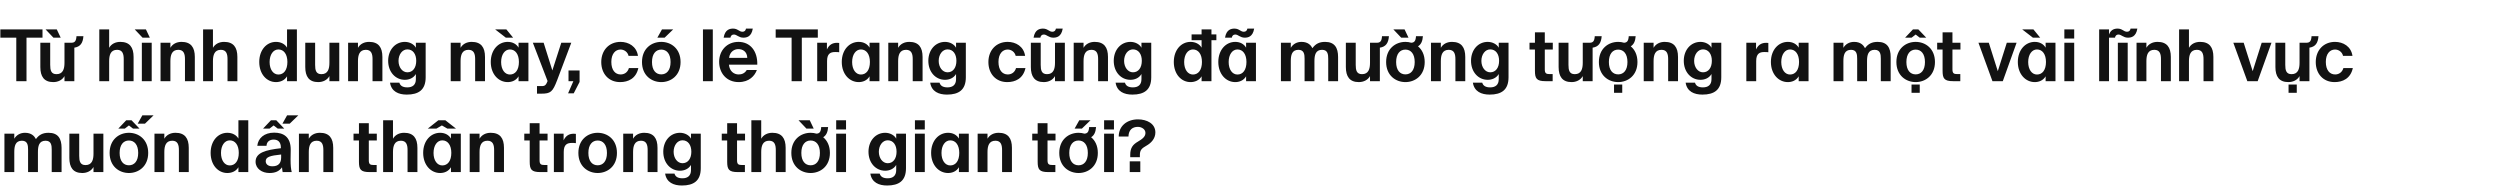 <svg width="770" height="60" viewBox="0 0 770 60" fill="none" xmlns="http://www.w3.org/2000/svg">
<path d="M5.016 11.602H0.11V9.05H13.09V11.602H8.162V25H5.016V11.602ZM18.695 11.602H16.451L14.031 9.05H17.485L18.695 11.602ZM25.691 11.14C25.537 13.252 24.745 14.396 22.897 14.682V25H19.861V23.438C19.179 24.648 17.881 25.286 16.407 25.286C13.569 25.286 12.425 23.548 12.425 20.644V13.164H15.461V19.984C15.461 21.568 15.703 22.844 17.397 22.844C19.421 22.844 19.861 21.194 19.861 19.324V13.164H21.951C22.985 13.164 23.469 12.724 23.557 11.14H25.691ZM33.619 14.726C34.301 13.516 35.577 12.9 37.051 12.9C39.933 12.9 41.143 14.572 41.143 17.542V25H38.107V18.202C38.107 16.684 37.777 15.342 36.061 15.342C34.059 15.342 33.619 16.97 33.619 18.84V25H30.583V9.05H33.619V14.726ZM41.488 9.05H44.942L46.152 11.602H43.908L41.488 9.05ZM46.724 13.164V25H43.688V13.164H46.724ZM52.482 14.726C53.164 13.516 54.44 12.9 55.914 12.9C58.796 12.9 60.006 14.572 60.006 17.542V25H56.97V18.202C56.97 16.684 56.64 15.342 54.924 15.342C52.922 15.342 52.482 16.97 52.482 18.84V25H49.446V13.164H52.482V14.726ZM65.588 14.726C66.269 13.516 67.546 12.9 69.019 12.9C71.901 12.9 73.112 14.572 73.112 17.542V25H70.076V18.202C70.076 16.684 69.746 15.342 68.029 15.342C66.028 15.342 65.588 16.97 65.588 18.84V25H62.551V9.05H65.588V14.726ZM88.408 25V23.504C87.638 24.824 86.23 25.286 84.998 25.286C82.182 25.286 79.85 22.866 79.85 19.082C79.85 15.364 82.138 12.9 84.998 12.9C86.494 12.9 87.77 13.56 88.408 14.682V9.05H91.444V25H88.408ZM85.746 22.954C87.418 22.954 88.518 21.546 88.518 19.082C88.518 16.706 87.418 15.232 85.746 15.232C84.162 15.232 83.04 16.816 83.04 19.104C83.04 21.414 84.162 22.954 85.746 22.954ZM101.459 23.438C100.777 24.648 99.478 25.286 98.004 25.286C95.166 25.286 94.022 23.548 94.022 20.644V13.164H97.058V19.984C97.058 21.568 97.3 22.844 98.995 22.844C101.019 22.844 101.459 21.194 101.459 19.324V13.164H104.495V25H101.459V23.438ZM110.254 14.726C110.936 13.516 112.212 12.9 113.686 12.9C116.568 12.9 117.778 14.572 117.778 17.542V25H114.742V18.202C114.742 16.684 114.412 15.342 112.696 15.342C110.694 15.342 110.254 16.97 110.254 18.84V25H107.218V13.164H110.254V14.726ZM131.103 13.164V23.812C131.103 27.684 128.925 29.136 125.295 29.136C122.765 29.136 120.543 28.212 120.125 25.462H123.007C123.271 26.43 124.085 26.914 125.449 26.914C127.033 26.914 128.089 26.166 128.089 24.384V22.8C127.319 24.098 125.933 24.582 124.701 24.582C121.797 24.582 119.553 22.184 119.553 18.73C119.553 15.364 121.731 12.9 124.701 12.9C126.197 12.9 127.561 13.67 128.089 14.704V13.164H131.103ZM125.471 22.272C127.165 22.272 128.199 20.842 128.199 18.73C128.199 16.64 127.165 15.21 125.471 15.21C123.909 15.21 122.743 16.772 122.743 18.752C122.743 20.71 123.909 22.272 125.471 22.272ZM141.857 14.726C142.539 13.516 143.815 12.9 145.289 12.9C148.171 12.9 149.381 14.572 149.381 17.542V25H146.345V18.202C146.345 16.684 146.015 15.342 144.299 15.342C142.297 15.342 141.857 16.97 141.857 18.84V25H138.821V13.164H141.857V14.726ZM152.499 9.05H155.953L158.043 11.602H155.799L152.499 9.05ZM162.751 25H159.715V23.504C158.945 24.824 157.603 25.286 156.37 25.286C153.555 25.286 151.157 22.866 151.157 19.082C151.157 15.364 153.489 12.9 156.37 12.9C157.867 12.9 159.077 13.56 159.715 14.682V13.164H162.751V25ZM157.053 22.954C158.725 22.954 159.825 21.546 159.825 19.082C159.825 16.706 158.725 15.232 157.053 15.232C155.469 15.232 154.347 16.816 154.347 19.104C154.347 21.414 155.469 22.954 157.053 22.954ZM165.395 28.85V26.518H166.539C167.551 26.518 167.991 26.518 168.519 25.286L168.651 24.956L164.119 13.164H167.441L170.125 21.7L172.875 13.164H175.955L171.621 24.648C170.213 28.322 169.619 28.85 166.671 28.85H165.395ZM175.102 21.7H178.512V25.242L176.708 28.74H174.97L176.598 25H175.102V21.7ZM191.128 12.9C193.614 12.9 196.078 14.286 196.496 17.212H193.592C193.35 16.068 192.294 15.254 191.128 15.254C189.544 15.254 188.29 16.574 188.29 19.06C188.29 21.59 189.478 22.932 191.15 22.932C192.206 22.932 193.284 22.382 193.702 20.974H196.606C195.902 24.208 193.46 25.286 190.996 25.286C187.454 25.286 185.188 22.69 185.188 19.104C185.188 15.496 187.586 12.9 191.128 12.9ZM204.708 11.602H202.464L203.894 9.05H207.348L204.708 11.602ZM203.674 25.286C200.682 25.286 197.734 23.24 197.734 19.104C197.734 14.946 200.682 12.9 203.674 12.9C206.666 12.9 209.614 14.946 209.614 19.104C209.614 23.24 206.666 25.286 203.674 25.286ZM203.674 15.276C202.002 15.276 200.814 16.574 200.814 19.104C200.814 21.634 202.002 22.91 203.674 22.91C205.346 22.91 206.534 21.634 206.534 19.104C206.534 16.574 205.346 15.276 203.674 15.276ZM219.545 25H216.509V9.05H219.545V25ZM228.668 9.776C229.284 9.776 229.658 9.446 229.768 8.808H231.858C231.44 11.404 229.878 11.602 228.932 11.602C227.546 11.602 226.93 10.634 226.05 10.634C225.456 10.634 225.082 10.964 224.972 11.602H222.882C223.3 9.028 224.862 8.808 225.808 8.808C227.216 8.808 227.656 9.776 228.668 9.776ZM224.51 19.918C224.686 21.942 226.05 22.932 227.502 22.932C228.448 22.932 229.372 22.602 229.988 21.568H233.112C232.474 23.328 230.758 25.286 227.524 25.286C223.718 25.286 221.496 22.448 221.496 19.038C221.496 15.518 223.938 12.9 227.436 12.9C231.088 12.9 233.354 15.738 233.244 19.918H224.51ZM227.414 15.122C226.27 15.122 224.796 15.826 224.554 17.828H230.164C230.098 15.826 228.69 15.122 227.414 15.122ZM243.815 11.602H238.909V9.05H251.889V11.602H246.961V25H243.815V11.602ZM258.476 16.09C258.036 16.024 257.662 16.024 257.222 16.024C255.726 16.024 254.736 16.574 254.736 18.796V25H251.7V13.164H254.692V15.232C255.374 13.758 256.43 13.186 257.816 13.186C258.058 13.186 258.278 13.208 258.476 13.23V16.09ZM270.86 25H267.824V23.504C267.054 24.824 265.712 25.286 264.48 25.286C261.664 25.286 259.266 22.866 259.266 19.082C259.266 15.364 261.598 12.9 264.48 12.9C265.976 12.9 267.186 13.56 267.824 14.682V13.164H270.86V25ZM265.162 22.954C266.834 22.954 267.934 21.546 267.934 19.082C267.934 16.706 266.834 15.232 265.162 15.232C263.578 15.232 262.456 16.816 262.456 19.104C262.456 21.414 263.578 22.954 265.162 22.954ZM276.629 14.726C277.311 13.516 278.587 12.9 280.061 12.9C282.943 12.9 284.153 14.572 284.153 17.542V25H281.117V18.202C281.117 16.684 280.787 15.342 279.071 15.342C277.069 15.342 276.629 16.97 276.629 18.84V25H273.593V13.164H276.629V14.726ZM297.478 13.164V23.812C297.478 27.684 295.3 29.136 291.67 29.136C289.14 29.136 286.918 28.212 286.5 25.462H289.382C289.646 26.43 290.46 26.914 291.824 26.914C293.408 26.914 294.464 26.166 294.464 24.384V22.8C293.694 24.098 292.308 24.582 291.076 24.582C288.172 24.582 285.928 22.184 285.928 18.73C285.928 15.364 288.106 12.9 291.076 12.9C292.572 12.9 293.936 13.67 294.464 14.704V13.164H297.478ZM291.846 22.272C293.54 22.272 294.574 20.842 294.574 18.73C294.574 16.64 293.54 15.21 291.846 15.21C290.284 15.21 289.118 16.772 289.118 18.752C289.118 20.71 290.284 22.272 291.846 22.272ZM310.366 12.9C312.852 12.9 315.316 14.286 315.734 17.212H312.83C312.588 16.068 311.532 15.254 310.366 15.254C308.782 15.254 307.528 16.574 307.528 19.06C307.528 21.59 308.716 22.932 310.388 22.932C311.444 22.932 312.522 22.382 312.94 20.974H315.844C315.14 24.208 312.698 25.286 310.234 25.286C306.692 25.286 304.426 22.69 304.426 19.104C304.426 15.496 306.824 12.9 310.366 12.9ZM324.125 9.776C324.741 9.776 325.115 9.446 325.225 8.808H327.315C326.897 11.404 325.335 11.602 324.389 11.602C323.003 11.602 322.387 10.634 321.507 10.634C320.913 10.634 320.539 10.964 320.429 11.602H318.339C318.757 9.028 320.319 8.808 321.265 8.808C322.673 8.808 323.113 9.776 324.125 9.776ZM324.939 23.438C324.257 24.648 322.959 25.286 321.485 25.286C318.647 25.286 317.503 23.548 317.503 20.644V13.164H320.539V19.984C320.539 21.568 320.781 22.844 322.475 22.844C324.499 22.844 324.939 21.194 324.939 19.324V13.164H327.975V25H324.939V23.438ZM333.734 14.726C334.416 13.516 335.692 12.9 337.166 12.9C340.048 12.9 341.258 14.572 341.258 17.542V25H338.222V18.202C338.222 16.684 337.892 15.342 336.176 15.342C334.174 15.342 333.734 16.97 333.734 18.84V25H330.698V13.164H333.734V14.726ZM354.583 13.164V23.812C354.583 27.684 352.405 29.136 348.775 29.136C346.245 29.136 344.023 28.212 343.605 25.462H346.487C346.751 26.43 347.565 26.914 348.929 26.914C350.513 26.914 351.569 26.166 351.569 24.384V22.8C350.799 24.098 349.413 24.582 348.181 24.582C345.277 24.582 343.033 22.184 343.033 18.73C343.033 15.364 345.211 12.9 348.181 12.9C349.677 12.9 351.041 13.67 351.569 14.704V13.164H354.583ZM348.951 22.272C350.645 22.272 351.679 20.842 351.679 18.73C351.679 16.64 350.645 15.21 348.951 15.21C347.389 15.21 346.223 16.772 346.223 18.752C346.223 20.71 347.389 22.272 348.951 22.272ZM370.09 25V23.504C369.32 24.824 367.912 25.286 366.68 25.286C363.864 25.286 361.532 22.866 361.532 19.082C361.532 15.364 363.82 12.9 366.68 12.9C368.176 12.9 369.452 13.56 370.09 14.682V12.372H367.01V10.59H370.09V9.05H373.126V10.59H374.644V12.372H373.126V25H370.09ZM367.428 22.954C369.1 22.954 370.2 21.546 370.2 19.082C370.2 16.706 369.1 15.232 367.428 15.232C365.844 15.232 364.722 16.816 364.722 19.104C364.722 21.414 365.844 22.954 367.428 22.954ZM383.093 9.776C383.709 9.776 384.083 9.446 384.193 8.808H386.283C385.865 11.404 384.303 11.602 383.357 11.602C381.971 11.602 381.355 10.634 380.475 10.634C379.881 10.634 379.507 10.964 379.397 11.602H377.307C377.725 9.028 379.287 8.808 380.233 8.808C381.641 8.808 382.081 9.776 383.093 9.776ZM386.833 25H383.797V23.504C383.027 24.824 381.685 25.286 380.453 25.286C377.637 25.286 375.239 22.866 375.239 19.082C375.239 15.364 377.571 12.9 380.453 12.9C381.949 12.9 383.159 13.56 383.797 14.682V13.164H386.833V25ZM381.135 22.954C382.807 22.954 383.907 21.546 383.907 19.082C383.907 16.706 382.807 15.232 381.135 15.232C379.551 15.232 378.429 16.816 378.429 19.104C378.429 21.414 379.551 22.954 381.135 22.954ZM409.092 18.114C409.092 16.816 408.982 15.342 407.2 15.342C405.154 15.342 404.846 17.036 404.846 18.84V25H401.81V18.114C401.81 16.816 401.7 15.342 399.918 15.342C397.872 15.342 397.564 17.036 397.564 18.84V25H394.528V13.164H397.564V14.726C398.246 13.56 399.434 12.9 400.864 12.9C402.888 12.9 403.768 13.956 404.23 14.836C405.176 13.516 406.342 12.9 408.124 12.9C411.094 12.9 412.128 14.748 412.128 17.542V25H409.092V18.114ZM427.792 11.14C427.638 13.252 426.846 14.396 424.998 14.682V25H421.962V23.438C421.28 24.648 419.982 25.286 418.508 25.286C415.67 25.286 414.526 23.548 414.526 20.644V13.164H417.562V19.984C417.562 21.568 417.804 22.844 419.498 22.844C421.522 22.844 421.962 21.194 421.962 19.324V13.164H424.052C425.086 13.164 425.57 12.724 425.658 11.14H427.792ZM433.815 11.602H431.571L429.151 9.05H432.605L433.815 11.602ZM436.741 14.264C437.973 15.276 438.809 16.904 438.809 19.104C438.809 23.24 435.861 25.286 432.869 25.286C429.877 25.286 426.929 23.24 426.929 19.104C426.929 14.946 429.877 12.9 432.869 12.9C433.485 12.9 434.101 12.988 434.673 13.164C435.597 13.12 436.037 12.636 436.125 11.14H438.259C438.149 12.68 437.687 13.692 436.741 14.264ZM432.869 22.91C434.541 22.91 435.729 21.634 435.729 19.104C435.729 16.574 434.541 15.276 432.869 15.276C431.197 15.276 430.009 16.574 430.009 19.104C430.009 21.634 431.197 22.91 432.869 22.91ZM443.777 14.726C444.459 13.516 445.735 12.9 447.209 12.9C450.091 12.9 451.301 14.572 451.301 17.542V25H448.265V18.202C448.265 16.684 447.935 15.342 446.219 15.342C444.217 15.342 443.777 16.97 443.777 18.84V25H440.741V13.164H443.777V14.726ZM464.626 13.164V23.812C464.626 27.684 462.448 29.136 458.818 29.136C456.288 29.136 454.066 28.212 453.648 25.462H456.53C456.794 26.43 457.608 26.914 458.972 26.914C460.556 26.914 461.612 26.166 461.612 24.384V22.8C460.842 24.098 459.456 24.582 458.224 24.582C455.32 24.582 453.076 22.184 453.076 18.73C453.076 15.364 455.254 12.9 458.224 12.9C459.72 12.9 461.084 13.67 461.612 14.704V13.164H464.626ZM458.994 22.272C460.688 22.272 461.722 20.842 461.722 18.73C461.722 16.64 460.688 15.21 458.994 15.21C457.432 15.21 456.266 16.772 456.266 18.752C456.266 20.71 457.432 22.272 458.994 22.272ZM472.762 9.952H475.798V13.164H478.262V15.254H475.798V21.37C475.798 22.58 476.216 22.822 477.294 22.822H478.218V25H475.996C473.268 25 472.762 24.164 472.762 21.81V15.254H471.09V13.164H472.762V9.952ZM493.32 11.14C493.166 13.252 492.374 14.396 490.526 14.682V25H487.49V23.438C486.808 24.648 485.51 25.286 484.036 25.286C481.198 25.286 480.054 23.548 480.054 20.644V13.164H483.09V19.984C483.09 21.568 483.332 22.844 485.026 22.844C487.05 22.844 487.49 21.194 487.49 19.324V13.164H489.58C490.614 13.164 491.098 12.724 491.186 11.14H493.32ZM502.269 14.264C503.501 15.276 504.337 16.904 504.337 19.104C504.337 23.24 501.389 25.286 498.397 25.286C495.405 25.286 492.457 23.24 492.457 19.104C492.457 14.946 495.405 12.9 498.397 12.9C499.013 12.9 499.629 12.988 500.201 13.164C501.125 13.12 501.565 12.636 501.653 11.14H503.787C503.677 12.68 503.215 13.692 502.269 14.264ZM498.397 22.91C500.069 22.91 501.257 21.634 501.257 19.104C501.257 16.574 500.069 15.276 498.397 15.276C496.725 15.276 495.537 16.574 495.537 19.104C495.537 21.634 496.725 22.91 498.397 22.91ZM497.121 28.586V26.034H499.651V28.586H497.121ZM509.304 14.726C509.986 13.516 511.262 12.9 512.736 12.9C515.618 12.9 516.828 14.572 516.828 17.542V25H513.792V18.202C513.792 16.684 513.462 15.342 511.746 15.342C509.744 15.342 509.304 16.97 509.304 18.84V25H506.268V13.164H509.304V14.726ZM530.154 13.164V23.812C530.154 27.684 527.976 29.136 524.346 29.136C521.816 29.136 519.594 28.212 519.176 25.462H522.058C522.322 26.43 523.136 26.914 524.5 26.914C526.084 26.914 527.14 26.166 527.14 24.384V22.8C526.37 24.098 524.984 24.582 523.752 24.582C520.848 24.582 518.604 22.184 518.604 18.73C518.604 15.364 520.782 12.9 523.752 12.9C525.248 12.9 526.612 13.67 527.14 14.704V13.164H530.154ZM524.522 22.272C526.216 22.272 527.25 20.842 527.25 18.73C527.25 16.64 526.216 15.21 524.522 15.21C522.96 15.21 521.794 16.772 521.794 18.752C521.794 20.71 522.96 22.272 524.522 22.272ZM544.648 16.09C544.208 16.024 543.834 16.024 543.394 16.024C541.898 16.024 540.908 16.574 540.908 18.796V25H537.872V13.164H540.864V15.232C541.546 13.758 542.602 13.186 543.988 13.186C544.23 13.186 544.45 13.208 544.648 13.23V16.09ZM557.032 25H553.996V23.504C553.226 24.824 551.884 25.286 550.652 25.286C547.836 25.286 545.438 22.866 545.438 19.082C545.438 15.364 547.77 12.9 550.652 12.9C552.148 12.9 553.358 13.56 553.996 14.682V13.164H557.032V25ZM551.334 22.954C553.006 22.954 554.106 21.546 554.106 19.082C554.106 16.706 553.006 15.232 551.334 15.232C549.75 15.232 548.628 16.816 548.628 19.104C548.628 21.414 549.75 22.954 551.334 22.954ZM579.291 18.114C579.291 16.816 579.181 15.342 577.399 15.342C575.353 15.342 575.045 17.036 575.045 18.84V25H572.009V18.114C572.009 16.816 571.899 15.342 570.117 15.342C568.071 15.342 567.763 17.036 567.763 18.84V25H564.727V13.164H567.763V14.726C568.445 13.56 569.633 12.9 571.063 12.9C573.087 12.9 573.967 13.956 574.429 14.836C575.375 13.516 576.541 12.9 578.323 12.9C581.293 12.9 582.327 14.748 582.327 17.542V25H579.291V18.114ZM593.284 11.602H591.282L590.028 10.634L588.774 11.602H586.772L589.192 9.05H590.842L593.284 11.602ZM590.028 25.286C587.036 25.286 584.088 23.24 584.088 19.104C584.088 14.946 587.036 12.9 590.028 12.9C593.02 12.9 595.968 14.946 595.968 19.104C595.968 23.24 593.02 25.286 590.028 25.286ZM590.028 15.276C588.356 15.276 587.168 16.574 587.168 19.104C587.168 21.634 588.356 22.91 590.028 22.91C591.7 22.91 592.888 21.634 592.888 19.104C592.888 16.574 591.7 15.276 590.028 15.276ZM591.282 26.034V28.586H588.752V26.034H591.282ZM598.317 9.952H601.353V13.164H603.817V15.254H601.353V21.37C601.353 22.58 601.771 22.822 602.849 22.822H603.773V25H601.551C598.823 25 598.317 24.164 598.317 21.81V15.254H596.645V13.164H598.317V9.952ZM615.323 21.92L618.095 13.164H621.109L616.863 25H613.673L609.361 13.164H612.551L615.323 21.92ZM622.834 9.05H626.288L628.378 11.602H626.134L622.834 9.05ZM633.086 25H630.05V23.504C629.28 24.824 627.938 25.286 626.706 25.286C623.89 25.286 621.492 22.866 621.492 19.082C621.492 15.364 623.824 12.9 626.706 12.9C628.202 12.9 629.412 13.56 630.05 14.682V13.164H633.086V25ZM627.388 22.954C629.06 22.954 630.16 21.546 630.16 19.082C630.16 16.706 629.06 15.232 627.388 15.232C625.804 15.232 624.682 16.816 624.682 19.104C624.682 21.414 625.804 22.954 627.388 22.954ZM638.855 9.05V11.866H635.819V9.05H638.855ZM638.855 13.164V25H635.819V13.164H638.855ZM649.576 25H646.54V9.05H649.576V25ZM655.114 9.776C655.73 9.776 656.104 9.446 656.214 8.808H658.304C657.886 11.404 656.324 11.602 655.378 11.602C653.992 11.602 653.376 10.634 652.496 10.634C651.902 10.634 651.528 10.964 651.418 11.602H649.328C649.746 9.028 651.308 8.808 652.254 8.808C653.662 8.808 654.102 9.776 655.114 9.776ZM655.334 13.164V25H652.298V13.164H655.334ZM661.091 14.726C661.773 13.516 663.049 12.9 664.523 12.9C667.405 12.9 668.615 14.572 668.615 17.542V25H665.579V18.202C665.579 16.684 665.249 15.342 663.533 15.342C661.531 15.342 661.091 16.97 661.091 18.84V25H658.055V13.164H661.091V14.726ZM674.197 14.726C674.879 13.516 676.155 12.9 677.629 12.9C680.511 12.9 681.721 14.572 681.721 17.542V25H678.685V18.202C678.685 16.684 678.355 15.342 676.639 15.342C674.637 15.342 674.197 16.97 674.197 18.84V25H671.161V9.05H674.197V14.726ZM693.827 21.92L696.599 13.164H699.613L695.367 25H692.177L687.865 13.164H691.055L693.827 21.92ZM714.093 11.14C713.939 13.252 713.147 14.396 711.299 14.682V25H708.263V23.438C707.581 24.648 706.283 25.286 704.809 25.286C701.971 25.286 700.827 23.548 700.827 20.644V13.164H703.863V19.984C703.863 21.568 704.105 22.844 705.799 22.844C707.823 22.844 708.263 21.194 708.263 19.324V13.164H710.353C711.387 13.164 711.871 12.724 711.959 11.14H714.093ZM704.875 28.586V26.034H707.405V28.586H704.875ZM719.192 12.9C721.678 12.9 724.142 14.286 724.56 17.212H721.656C721.414 16.068 720.358 15.254 719.192 15.254C717.608 15.254 716.354 16.574 716.354 19.06C716.354 21.59 717.542 22.932 719.214 22.932C720.27 22.932 721.348 22.382 721.766 20.974H724.67C723.966 24.208 721.524 25.286 719.06 25.286C715.518 25.286 713.252 22.69 713.252 19.104C713.252 15.496 715.65 12.9 719.192 12.9ZM15.928 46.114C15.928 44.816 15.818 43.342 14.036 43.342C11.99 43.342 11.682 45.036 11.682 46.84V53H8.646V46.114C8.646 44.816 8.536 43.342 6.754 43.342C4.708 43.342 4.4 45.036 4.4 46.84V53H1.364V41.164H4.4V42.726C5.082 41.56 6.27 40.9 7.7 40.9C9.724 40.9 10.604 41.956 11.066 42.836C12.012 41.516 13.178 40.9 14.96 40.9C17.93 40.9 18.964 42.748 18.964 45.542V53H15.928V46.114ZM28.798 51.438C28.116 52.648 26.818 53.286 25.344 53.286C22.506 53.286 21.362 51.548 21.362 48.644V41.164H24.398V47.984C24.398 49.568 24.64 50.844 26.334 50.844C28.358 50.844 28.798 49.194 28.798 47.324V41.164H31.834V53H28.798V51.438ZM44.655 38.084H42.411L43.841 35.532H47.295L44.655 38.084ZM42.961 39.602H40.959L39.705 38.634L38.451 39.602H36.449L38.869 37.05H40.519L42.961 39.602ZM39.705 53.286C36.713 53.286 33.765 51.24 33.765 47.104C33.765 42.946 36.713 40.9 39.705 40.9C42.697 40.9 45.645 42.946 45.645 47.104C45.645 51.24 42.697 53.286 39.705 53.286ZM39.705 43.276C38.033 43.276 36.845 44.574 36.845 47.104C36.845 49.634 38.033 50.91 39.705 50.91C41.377 50.91 42.565 49.634 42.565 47.104C42.565 44.574 41.377 43.276 39.705 43.276ZM50.613 42.726C51.295 41.516 52.571 40.9 54.045 40.9C56.927 40.9 58.137 42.572 58.137 45.542V53H55.101V46.202C55.101 44.684 54.771 43.342 53.055 43.342C51.053 43.342 50.613 44.97 50.613 46.84V53H47.577V41.164H50.613V42.726ZM73.433 53V51.504C72.663 52.824 71.255 53.286 70.023 53.286C67.207 53.286 64.875 50.866 64.875 47.082C64.875 43.364 67.163 40.9 70.023 40.9C71.519 40.9 72.795 41.56 73.433 42.682V37.05H76.469V53H73.433ZM70.771 50.954C72.443 50.954 73.543 49.546 73.543 47.082C73.543 44.706 72.443 43.232 70.771 43.232C69.187 43.232 68.065 44.816 68.065 47.104C68.065 49.414 69.187 50.954 70.771 50.954ZM89.234 38.084H86.99L88.42 35.532H91.874L89.234 38.084ZM87.54 39.602H85.538L84.284 38.634L83.03 39.602H81.028L83.448 37.05H85.098L87.54 39.602ZM86.858 51.526C86 52.758 84.768 53.286 82.986 53.286C80.72 53.286 78.718 51.966 78.718 49.81C78.718 47.016 81.842 46.18 86.506 45.652V45.454C86.506 43.628 85.516 42.99 84.284 42.99C83.118 42.99 82.15 43.584 82.084 44.904H79.246C79.488 42.572 81.38 40.856 84.438 40.856C87.232 40.856 89.542 42.088 89.542 46.07C89.542 46.422 89.498 48.028 89.498 49.084C89.498 50.954 89.608 52.01 89.85 53H87.056C86.968 52.626 86.924 52.12 86.858 51.526ZM86.594 47.588C83.184 47.94 81.842 48.336 81.842 49.656C81.842 50.514 82.502 51.218 83.888 51.218C85.802 51.218 86.594 50.206 86.594 48.468V47.588ZM95.107 42.726C95.789 41.516 97.065 40.9 98.539 40.9C101.421 40.9 102.631 42.572 102.631 45.542V53H99.595V46.202C99.595 44.684 99.265 43.342 97.549 43.342C95.547 43.342 95.107 44.97 95.107 46.84V53H92.071V41.164H95.107V42.726ZM110.557 37.952H113.593V41.164H116.057V43.254H113.593V49.37C113.593 50.58 114.011 50.822 115.089 50.822H116.013V53H113.791C111.063 53 110.557 52.164 110.557 49.81V43.254H108.885V41.164H110.557V37.952ZM121.039 42.726C121.721 41.516 122.997 40.9 124.471 40.9C127.353 40.9 128.563 42.572 128.563 45.542V53H125.527V46.202C125.527 44.684 125.197 43.342 123.481 43.342C121.479 43.342 121.039 44.97 121.039 46.84V53H118.003V37.05H121.039V42.726ZM140.436 39.602H137.774L136.102 38.634L134.43 39.602H131.768L135.002 37.05H137.18L140.436 39.602ZM141.932 53H138.896V51.504C138.126 52.824 136.784 53.286 135.552 53.286C132.736 53.286 130.338 50.866 130.338 47.082C130.338 43.364 132.67 40.9 135.552 40.9C137.048 40.9 138.258 41.56 138.896 42.682V41.164H141.932V53ZM136.234 50.954C137.906 50.954 139.006 49.546 139.006 47.082C139.006 44.706 137.906 43.232 136.234 43.232C134.65 43.232 133.528 44.816 133.528 47.104C133.528 49.414 134.65 50.954 136.234 50.954ZM147.701 42.726C148.383 41.516 149.659 40.9 151.133 40.9C154.015 40.9 155.225 42.572 155.225 45.542V53H152.189V46.202C152.189 44.684 151.859 43.342 150.143 43.342C148.141 43.342 147.701 44.97 147.701 46.84V53H144.665V41.164H147.701V42.726ZM163.151 37.952H166.187V41.164H168.651V43.254H166.187V49.37C166.187 50.58 166.605 50.822 167.683 50.822H168.607V53H166.385C163.657 53 163.151 52.164 163.151 49.81V43.254H161.479V41.164H163.151V37.952ZM177.372 44.09C176.932 44.024 176.558 44.024 176.118 44.024C174.622 44.024 173.632 44.574 173.632 46.796V53H170.596V41.164H173.588V43.232C174.27 41.758 175.326 41.186 176.712 41.186C176.954 41.186 177.174 41.208 177.372 41.23V44.09ZM184.08 53.286C181.088 53.286 178.14 51.24 178.14 47.104C178.14 42.946 181.088 40.9 184.08 40.9C187.072 40.9 190.02 42.946 190.02 47.104C190.02 51.24 187.072 53.286 184.08 53.286ZM184.08 43.276C182.408 43.276 181.22 44.574 181.22 47.104C181.22 49.634 182.408 50.91 184.08 50.91C185.752 50.91 186.94 49.634 186.94 47.104C186.94 44.574 185.752 43.276 184.08 43.276ZM194.988 42.726C195.67 41.516 196.946 40.9 198.42 40.9C201.302 40.9 202.512 42.572 202.512 45.542V53H199.476V46.202C199.476 44.684 199.146 43.342 197.43 43.342C195.428 43.342 194.988 44.97 194.988 46.84V53H191.952V41.164H194.988V42.726ZM215.837 41.164V51.812C215.837 55.684 213.659 57.136 210.029 57.136C207.499 57.136 205.277 56.212 204.859 53.462H207.741C208.005 54.43 208.819 54.914 210.183 54.914C211.767 54.914 212.823 54.166 212.823 52.384V50.8C212.053 52.098 210.667 52.582 209.435 52.582C206.531 52.582 204.287 50.184 204.287 46.73C204.287 43.364 206.465 40.9 209.435 40.9C210.931 40.9 212.295 41.67 212.823 42.704V41.164H215.837ZM210.205 50.272C211.899 50.272 212.933 48.842 212.933 46.73C212.933 44.64 211.899 43.21 210.205 43.21C208.643 43.21 207.477 44.772 207.477 46.752C207.477 48.71 208.643 50.272 210.205 50.272ZM223.973 37.952H227.009V41.164H229.473V43.254H227.009V49.37C227.009 50.58 227.427 50.822 228.505 50.822H229.429V53H227.207C224.479 53 223.973 52.164 223.973 49.81V43.254H222.301V41.164H223.973V37.952ZM234.455 42.726C235.137 41.516 236.413 40.9 237.887 40.9C240.769 40.9 241.979 42.572 241.979 45.542V53H238.943V46.202C238.943 44.684 238.613 43.342 236.897 43.342C234.895 43.342 234.455 44.97 234.455 46.84V53H231.419V37.05H234.455V42.726ZM250.618 39.602H248.374L245.954 37.05H249.408L250.618 39.602ZM253.544 42.264C254.776 43.276 255.612 44.904 255.612 47.104C255.612 51.24 252.664 53.286 249.672 53.286C246.68 53.286 243.732 51.24 243.732 47.104C243.732 42.946 246.68 40.9 249.672 40.9C250.288 40.9 250.904 40.988 251.476 41.164C252.4 41.12 252.84 40.636 252.928 39.14H255.062C254.952 40.68 254.49 41.692 253.544 42.264ZM249.672 50.91C251.344 50.91 252.532 49.634 252.532 47.104C252.532 44.574 251.344 43.276 249.672 43.276C248 43.276 246.812 44.574 246.812 47.104C246.812 49.634 248 50.91 249.672 50.91ZM260.58 37.05V39.866H257.544V37.05H260.58ZM260.58 41.164V53H257.544V41.164H260.58ZM279.044 41.164V51.812C279.044 55.684 276.866 57.136 273.236 57.136C270.706 57.136 268.484 56.212 268.066 53.462H270.948C271.212 54.43 272.026 54.914 273.39 54.914C274.974 54.914 276.03 54.166 276.03 52.384V50.8C275.26 52.098 273.874 52.582 272.642 52.582C269.738 52.582 267.494 50.184 267.494 46.73C267.494 43.364 269.672 40.9 272.642 40.9C274.138 40.9 275.502 41.67 276.03 42.704V41.164H279.044ZM273.412 50.272C275.106 50.272 276.14 48.842 276.14 46.73C276.14 44.64 275.106 43.21 273.412 43.21C271.85 43.21 270.684 44.772 270.684 46.752C270.684 48.71 271.85 50.272 273.412 50.272ZM284.836 37.05V39.866H281.8V37.05H284.836ZM284.836 41.164V53H281.8V41.164H284.836ZM298.381 53H295.345V51.504C294.575 52.824 293.233 53.286 292.001 53.286C289.185 53.286 286.787 50.866 286.787 47.082C286.787 43.364 289.119 40.9 292.001 40.9C293.497 40.9 294.707 41.56 295.345 42.682V41.164H298.381V53ZM292.683 50.954C294.355 50.954 295.455 49.546 295.455 47.082C295.455 44.706 294.355 43.232 292.683 43.232C291.099 43.232 289.977 44.816 289.977 47.104C289.977 49.414 291.099 50.954 292.683 50.954ZM304.15 42.726C304.832 41.516 306.108 40.9 307.582 40.9C310.464 40.9 311.674 42.572 311.674 45.542V53H308.638V46.202C308.638 44.684 308.308 43.342 306.592 43.342C304.59 43.342 304.15 44.97 304.15 46.84V53H301.114V41.164H304.15V42.726ZM319.6 37.952H322.636V41.164H325.1V43.254H322.636V49.37C322.636 50.58 323.054 50.822 324.132 50.822H325.056V53H322.834C320.106 53 319.6 52.164 319.6 49.81V43.254H317.928V41.164H319.6V37.952ZM335.868 37.05L333.228 39.602H330.984L332.414 37.05H335.868ZM336.066 42.264C337.298 43.276 338.134 44.904 338.134 47.104C338.134 51.24 335.186 53.286 332.194 53.286C329.202 53.286 326.254 51.24 326.254 47.104C326.254 42.946 329.202 40.9 332.194 40.9C332.81 40.9 333.426 40.988 333.998 41.164C334.922 41.12 335.362 40.636 335.45 39.14H337.584C337.474 40.68 337.012 41.692 336.066 42.264ZM332.194 50.91C333.866 50.91 335.054 49.634 335.054 47.104C335.054 44.574 333.866 43.276 332.194 43.276C330.522 43.276 329.334 44.574 329.334 47.104C329.334 49.634 330.522 50.91 332.194 50.91ZM343.101 37.05V39.866H340.065V37.05H343.101ZM343.101 41.164V53H340.065V41.164H343.101ZM350.509 36.764C353.193 36.764 355.855 38.04 355.855 40.79C355.855 42.792 354.403 44.134 353.149 44.838C351.719 45.674 351.081 46.136 351.081 47.742V48.424H348.111V47.676C348.111 45.52 348.947 44.508 350.465 43.628C351.851 42.814 352.797 42.088 352.797 40.944C352.797 39.8 351.631 39.074 350.465 39.074C348.859 39.074 347.627 39.932 347.561 42.044H344.569C344.569 38.81 347.099 36.764 350.509 36.764ZM347.957 53V49.7H351.213V53H347.957Z" fill="#121212"/>
</svg>
